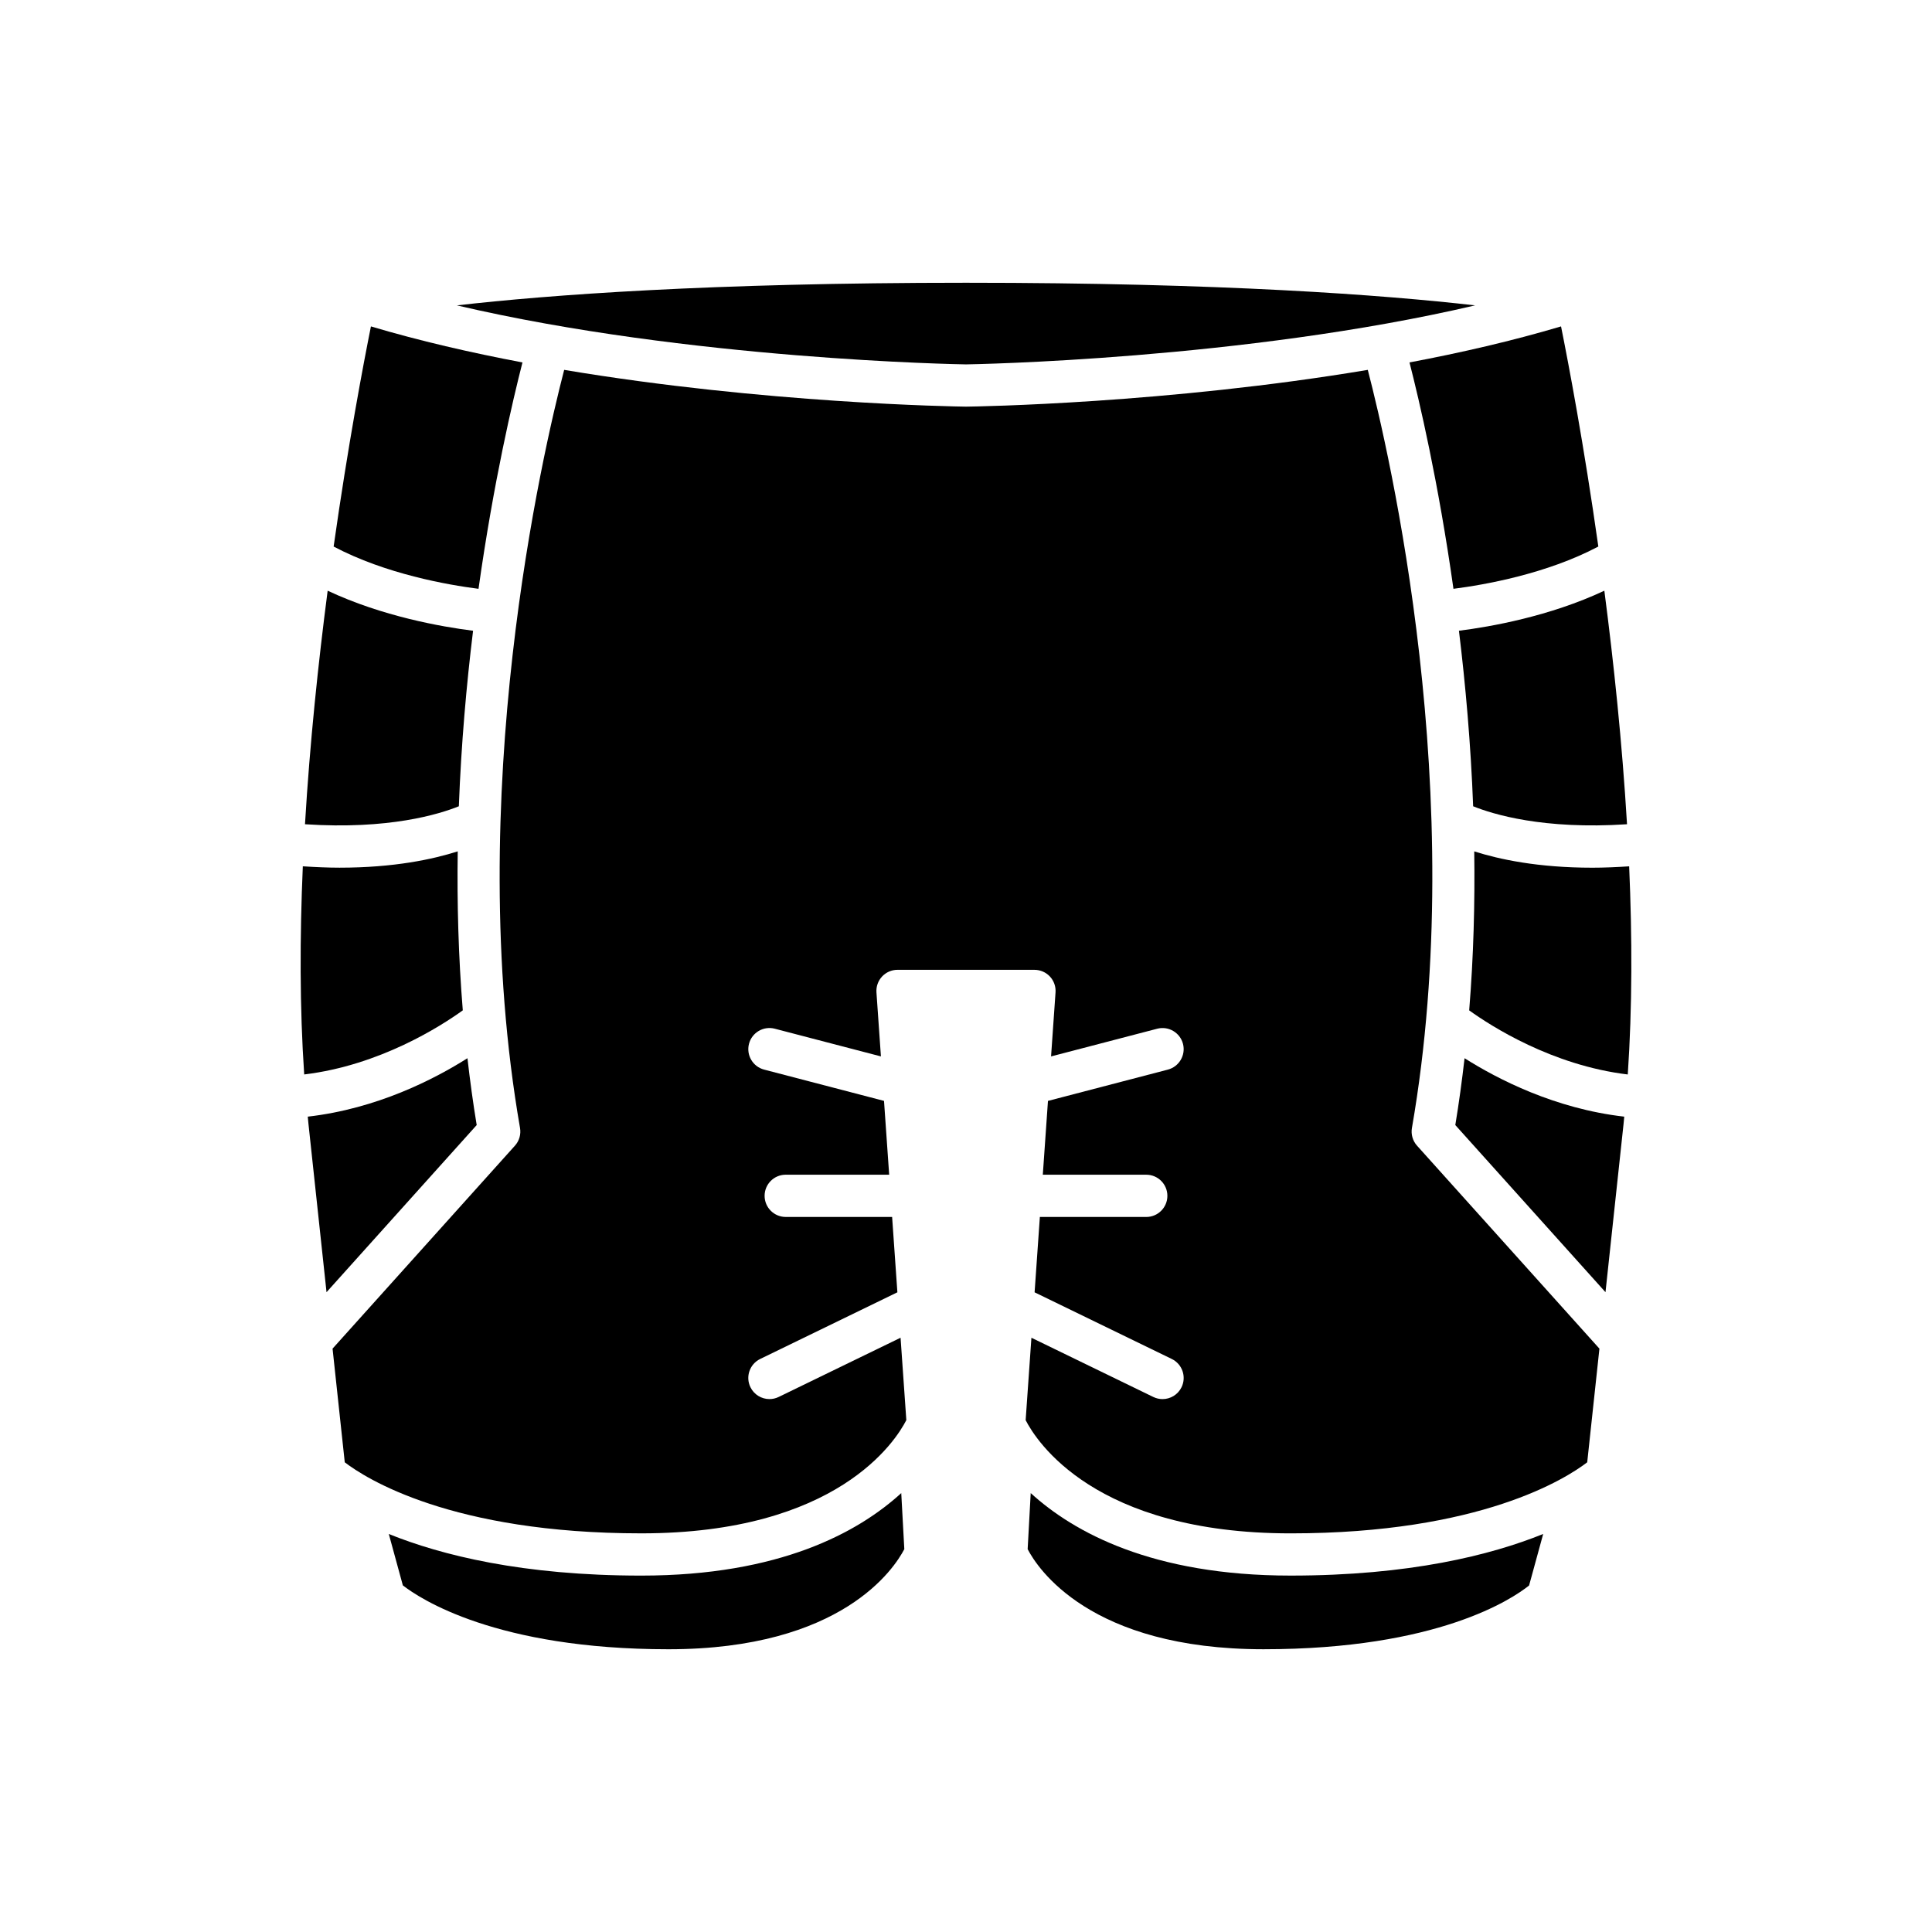 <?xml version="1.0" encoding="UTF-8"?>
<!-- Uploaded to: SVG Repo, www.svgrepo.com, Generator: SVG Repo Mixer Tools -->
<svg fill="#000000" width="800px" height="800px" version="1.1" viewBox="144 144 512 512" xmlns="http://www.w3.org/2000/svg">
 <g>
  <path d="m534.4 357.67c5.238 2.117 18.602 6.231 40.777 4.762-1.289-21.625-3.523-42.832-6.008-61.891-14.477 6.805-30.242 9.57-38.535 10.613 1.746 14.332 3.141 30.004 3.766 46.516z"/>
  <path d="m529.18 300.04c8.148-1.039 24.633-3.922 38.395-11.203-3.832-27.039-7.894-48.441-9.883-58.336-12.871 3.832-26.508 6.969-40.16 9.547 2.551 9.953 7.652 31.625 11.648 59.992z"/>
  <path d="m534.92 224.93c-24.191-2.762-66.992-5.996-134.92-5.996-67.93 0-110.73 3.234-134.92 5.996 61.59 14.398 133.06 15.609 134.92 15.637 1.859-0.027 73.344-1.246 134.92-15.637z"/>
  <path d="m282.46 240.05c-13.652-2.578-27.289-5.715-40.16-9.547-1.984 9.895-6.051 31.297-9.883 58.336 13.762 7.281 30.246 10.164 38.395 11.203 3.996-28.371 9.098-50.043 11.648-59.992z"/>
  <path d="m265.6 357.67c0.625-16.512 2.019-32.184 3.769-46.516-8.293-1.043-24.059-3.805-38.535-10.613-2.484 19.059-4.719 40.266-6.008 61.891 22.168 1.469 35.535-2.644 40.773-4.762z"/>
  <path d="m265.3 369.62c-6.551 2.086-16.828 4.324-31.32 4.324-3.039 0-6.328-0.145-9.73-0.363-0.812 18.684-0.836 37.434 0.367 55.16 20.09-2.414 36.297-12.859 42.027-16.988-1.164-14.293-1.539-28.43-1.344-42.133z"/>
  <path d="m270.33 442.15c-0.977-5.898-1.777-11.809-2.449-17.711-8.781 5.551-23.953 13.383-42.32 15.484 0.062 0.625 0.113 1.266 0.18 1.887l4.793 44.633z"/>
  <path d="m313.97 561.55c-31.512 0-53.047-5.422-66.934-11.027l3.723 13.617c4.481 3.5 24.664 16.93 70.406 16.93 46.027 0 59.887-21.52 62.488-26.531l-0.812-14.852c-11.355 10.371-32.203 21.863-68.871 21.863z"/>
  <path d="m552.96 550.52c-13.887 5.609-35.422 11.027-66.934 11.027-36.668 0-57.516-11.492-68.875-21.863l-0.812 14.859c2.551 4.922 16.379 26.523 62.488 26.523 46.215 0 65.969-13.348 70.398-16.898z"/>
  <path d="m519.53 447.62c-1.148-1.277-1.645-3.008-1.352-4.699 15.262-87.844-6.059-179.2-11.699-200.9-53.188 8.918-103.55 9.707-106.41 9.742-0.027 0.004-0.055-0.016-0.086-0.012-0.02 0-0.043 0.012-0.062 0.012-2.856-0.039-53.223-0.828-106.41-9.742-5.637 21.715-26.949 113.13-11.699 200.9 0.293 1.691-0.203 3.426-1.352 4.699l-48.328 53.781 3.234 30.125c5.504 4.223 28.199 18.828 78.602 18.828 51.953 0 67.41-24.512 70.219-30.008l-1.527-21.832-32.305 15.695c-0.789 0.383-1.621 0.562-2.445 0.562-2.074 0-4.07-1.16-5.039-3.152-1.352-2.781-0.191-6.129 2.59-7.481l36.355-17.664-1.395-19.969h-28.195c-3.09 0-5.598-2.508-5.598-5.598s2.508-5.598 5.598-5.598h27.414l-1.367-19.562-31.777-8.293c-2.992-0.781-4.785-3.84-4.004-6.832 0.781-2.992 3.836-4.781 6.832-4.004l28.129 7.34-1.184-16.961c-0.109-1.551 0.43-3.074 1.488-4.211 1.062-1.133 2.543-1.777 4.094-1.777l18.148 0.004h18.145c1.551 0 3.035 0.645 4.094 1.777 1.059 1.137 1.598 2.66 1.488 4.211l-1.184 16.961 28.129-7.34c2.984-0.777 6.051 1.016 6.832 4.004 0.777 2.988-1.016 6.047-4.004 6.832l-31.777 8.293-1.367 19.562h27.414c3.09 0 5.598 2.508 5.598 5.598s-2.508 5.598-5.598 5.598h-28.195l-1.395 19.969 36.355 17.664c2.781 1.352 3.938 4.699 2.59 7.481-0.969 1.992-2.965 3.152-5.039 3.152-0.824 0-1.656-0.18-2.445-0.562l-32.305-15.695-1.527 21.84c2.762 5.41 18.184 30 70.219 30 50.344 0 73.043-14.57 78.602-18.836l3.234-30.117z"/>
  <path d="m529.67 442.15 39.801 44.293 4.793-44.633c0.066-0.621 0.117-1.262 0.18-1.887-18.367-2.098-33.539-9.934-42.32-15.484-0.676 5.902-1.477 11.809-2.453 17.711z"/>
  <path d="m566.01 373.95c-14.496 0-24.77-2.238-31.32-4.324 0.191 13.703-0.18 27.844-1.34 42.133 5.731 4.129 21.934 14.574 42.027 16.988 1.203-17.73 1.18-36.48 0.367-55.16-3.402 0.219-6.691 0.363-9.734 0.363z"/>
 </g>
</svg>